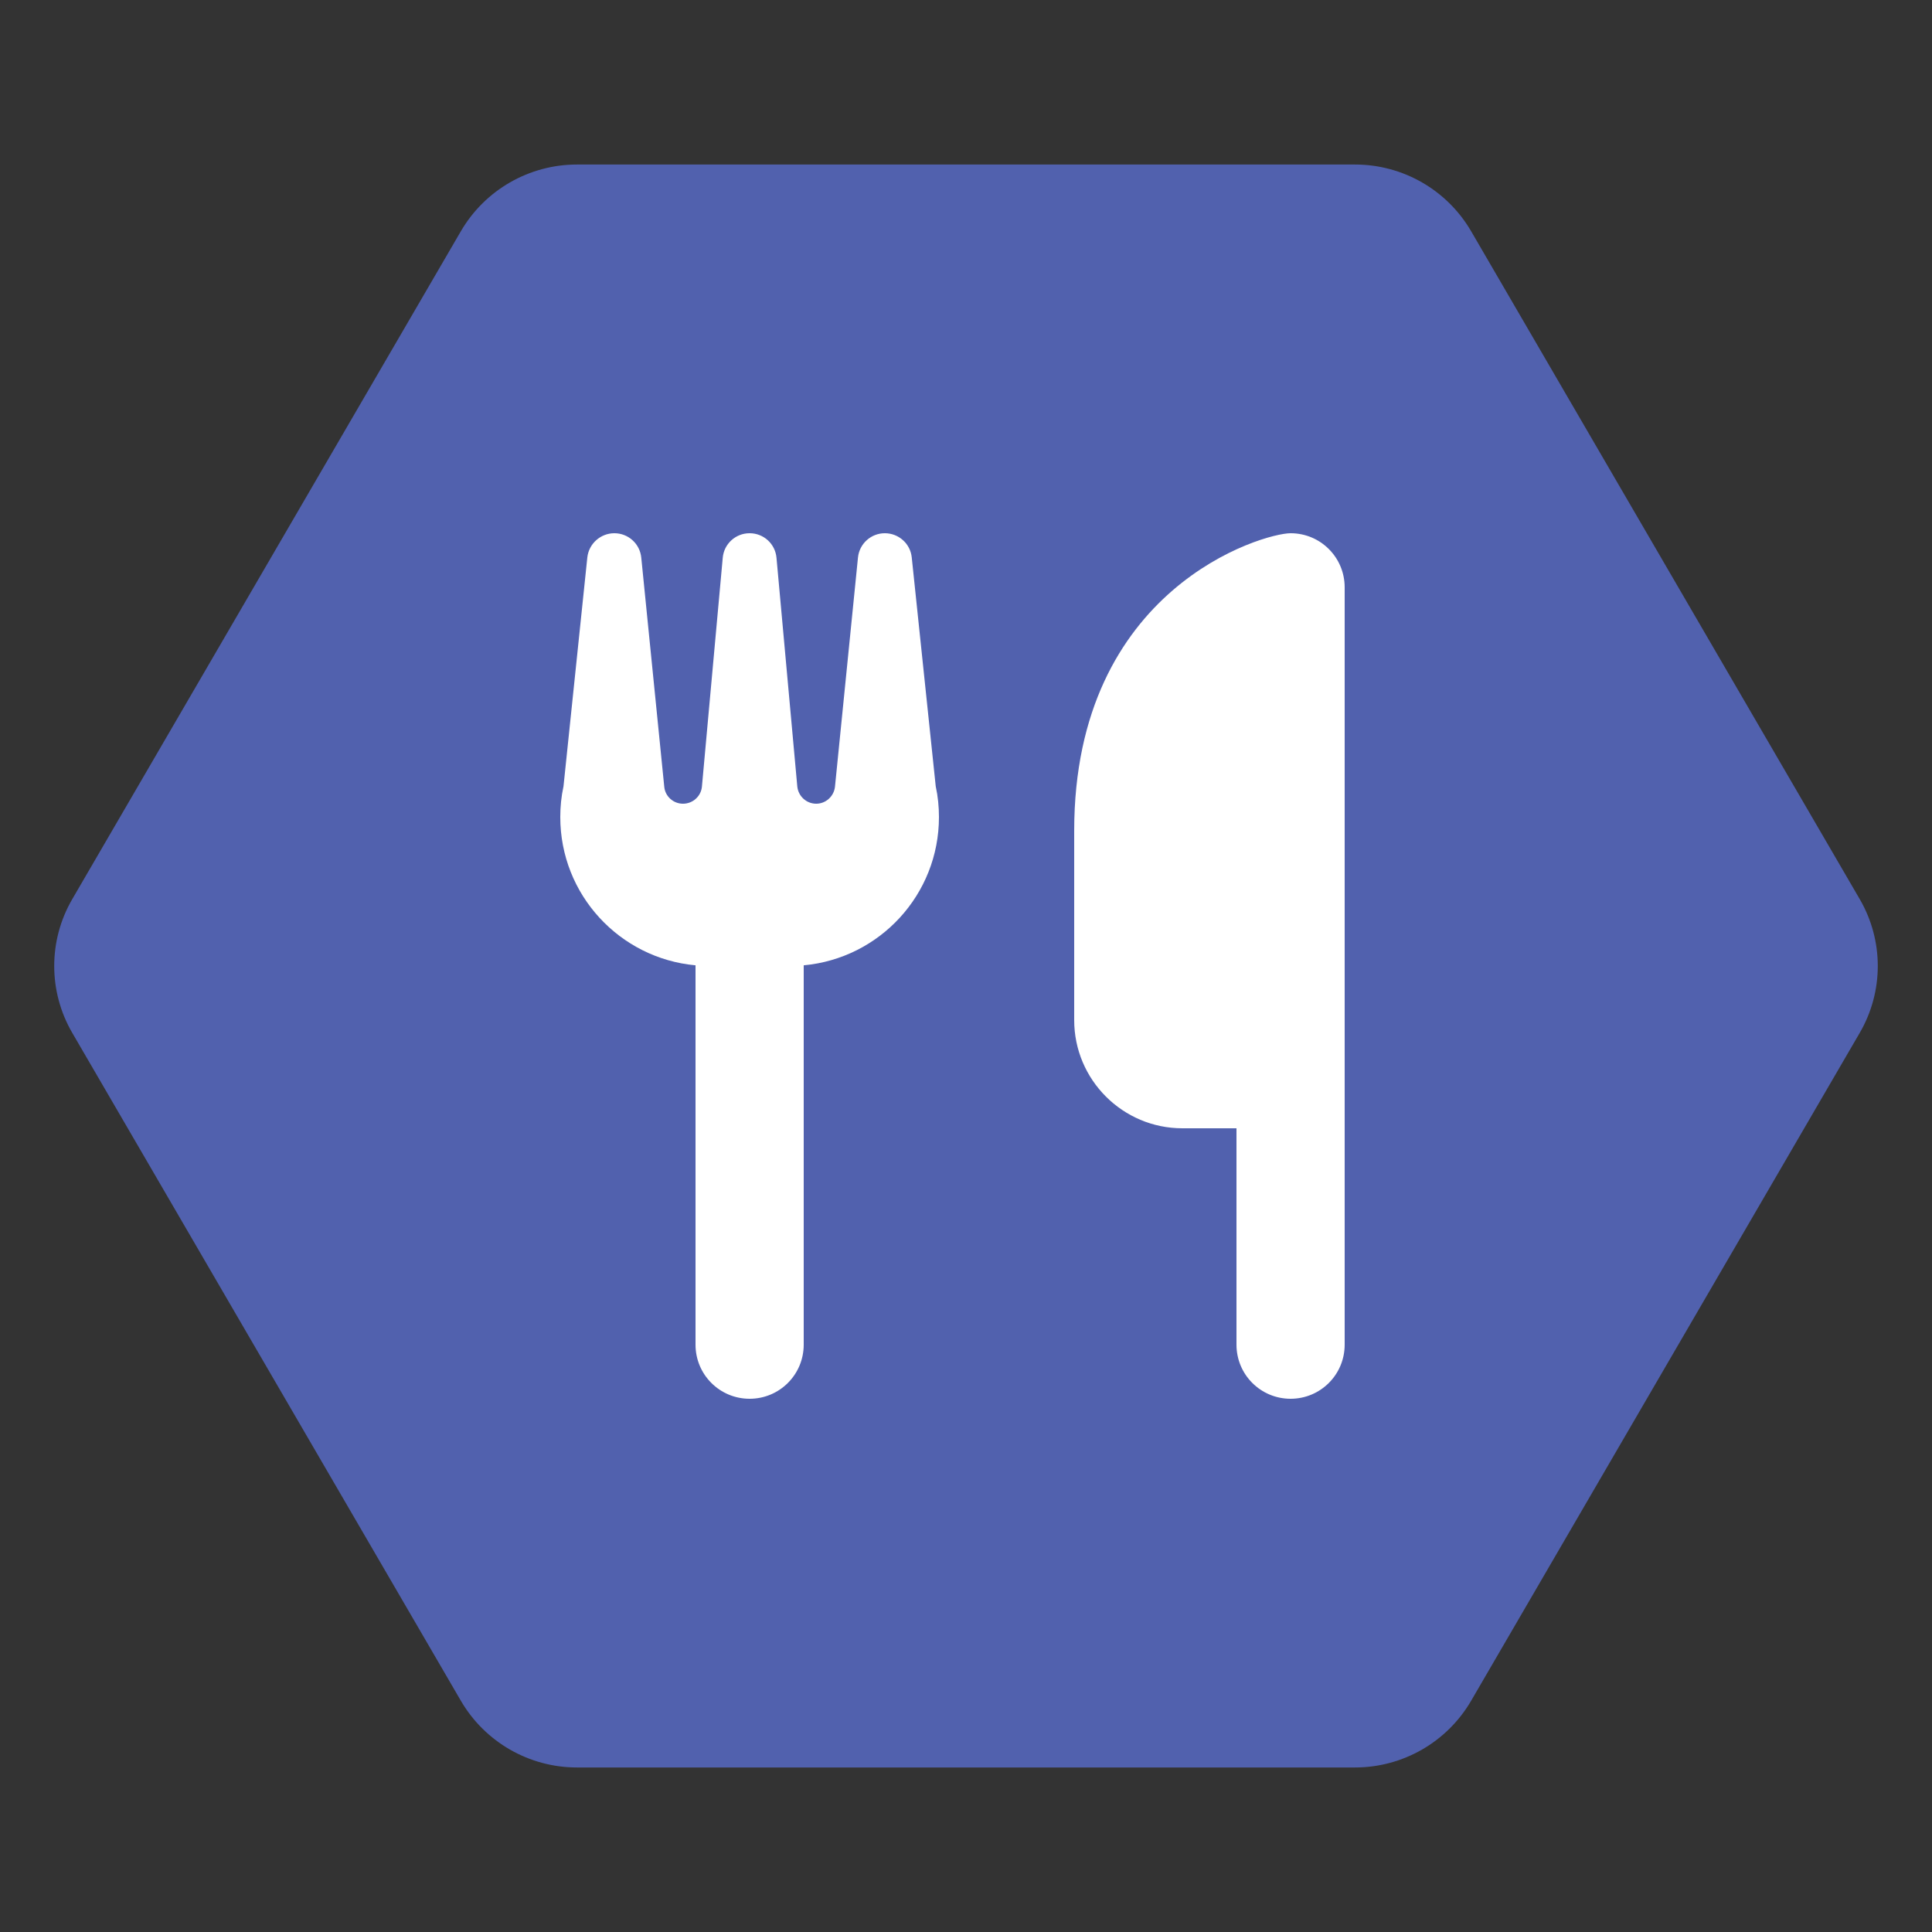 <?xml version="1.0" encoding="UTF-8"?>
<svg xmlns="http://www.w3.org/2000/svg" xmlns:xlink="http://www.w3.org/1999/xlink" width="500" zoomAndPan="magnify" viewBox="0 0 375 375" height="500" preserveAspectRatio="xMidYMid meet" version="1.2">
  <rect x="0" y="0" width="375" height="375" fill="#333333" stroke="none"/>
  <defs>
    <clipPath id="b2844882ee">
      <path d="M 10.125 31.934 L 365 31.934 L 365 343.066 L 10.125 343.066 Z M 10.125 31.934 "></path>
    </clipPath>
    <clipPath id="6825bcb150">
      <path d="M 360.98 200.465 L 285.555 330.102 C 280.883 338.129 272.297 343.066 263.012 343.066 L 111.988 343.066 C 102.703 343.066 94.117 338.129 89.445 330.102 L 14.02 200.465 C 9.359 192.449 9.359 182.551 14.02 174.535 L 89.445 44.898 C 94.117 36.871 102.703 31.934 111.988 31.934 L 263.012 31.934 C 272.297 31.934 280.883 36.871 285.555 44.898 L 360.98 174.535 C 365.641 182.551 365.641 192.449 360.98 200.465 Z M 360.98 200.465 "></path>
    </clipPath>
  </defs>
  <g id="8a00d2a0bc">
    <g clip-rule="nonzero" clip-path="url(#b2844882ee)">
      <g clip-rule="nonzero" clip-path="url(#6825bcb150)">
        <path style=" stroke:none;fill-rule:nonzero;fill:#5161ae;fill-opacity:1;" d="M 6.477 31.934 L 368.656 31.934 L 368.656 343.066 L 6.477 343.066 Z M 6.477 31.934 "></path>
      </g>
    </g>
    <path style=" stroke:none;fill-rule:nonzero;fill:#ffffff;fill-opacity:1;" d="M 124.469 108.227 C 124.203 105.535 121.941 103.5 119.25 103.5 C 116.559 103.5 114.297 105.535 114 108.191 L 109.375 152.621 C 108.945 154.59 108.75 156.59 108.75 158.594 C 108.75 173.652 120.266 186.023 135 187.367 L 135 261 C 135 266.809 139.691 271.5 145.5 271.5 C 151.309 271.5 156 266.809 156 261 L 156 187.367 C 170.734 186.023 182.25 173.652 182.25 158.594 C 182.25 156.59 182.055 154.59 181.625 152.621 L 176.969 108.191 C 176.703 105.535 174.441 103.5 171.75 103.5 C 169.059 103.5 166.797 105.535 166.531 108.227 L 162.07 152.688 C 161.875 154.555 160.297 156 158.43 156 C 156.523 156 154.949 154.555 154.754 152.652 L 150.719 108.289 C 150.488 105.566 148.223 103.5 145.5 103.5 C 142.777 103.5 140.512 105.566 140.281 108.289 L 136.246 152.652 C 136.082 154.555 134.477 156 132.57 156 C 130.668 156 129.094 154.555 128.93 152.688 Z M 250.5 103.5 C 245.25 103.5 208.5 114 208.5 161.25 L 208.5 198 C 208.5 209.582 217.918 219 229.5 219 L 240 219 L 240 261 C 240 266.809 244.691 271.5 250.5 271.5 C 256.309 271.5 261 266.809 261 261 L 261 114 C 261 108.191 256.309 103.5 250.5 103.5 Z M 250.5 103.5 "></path>
  </g>
</svg>
